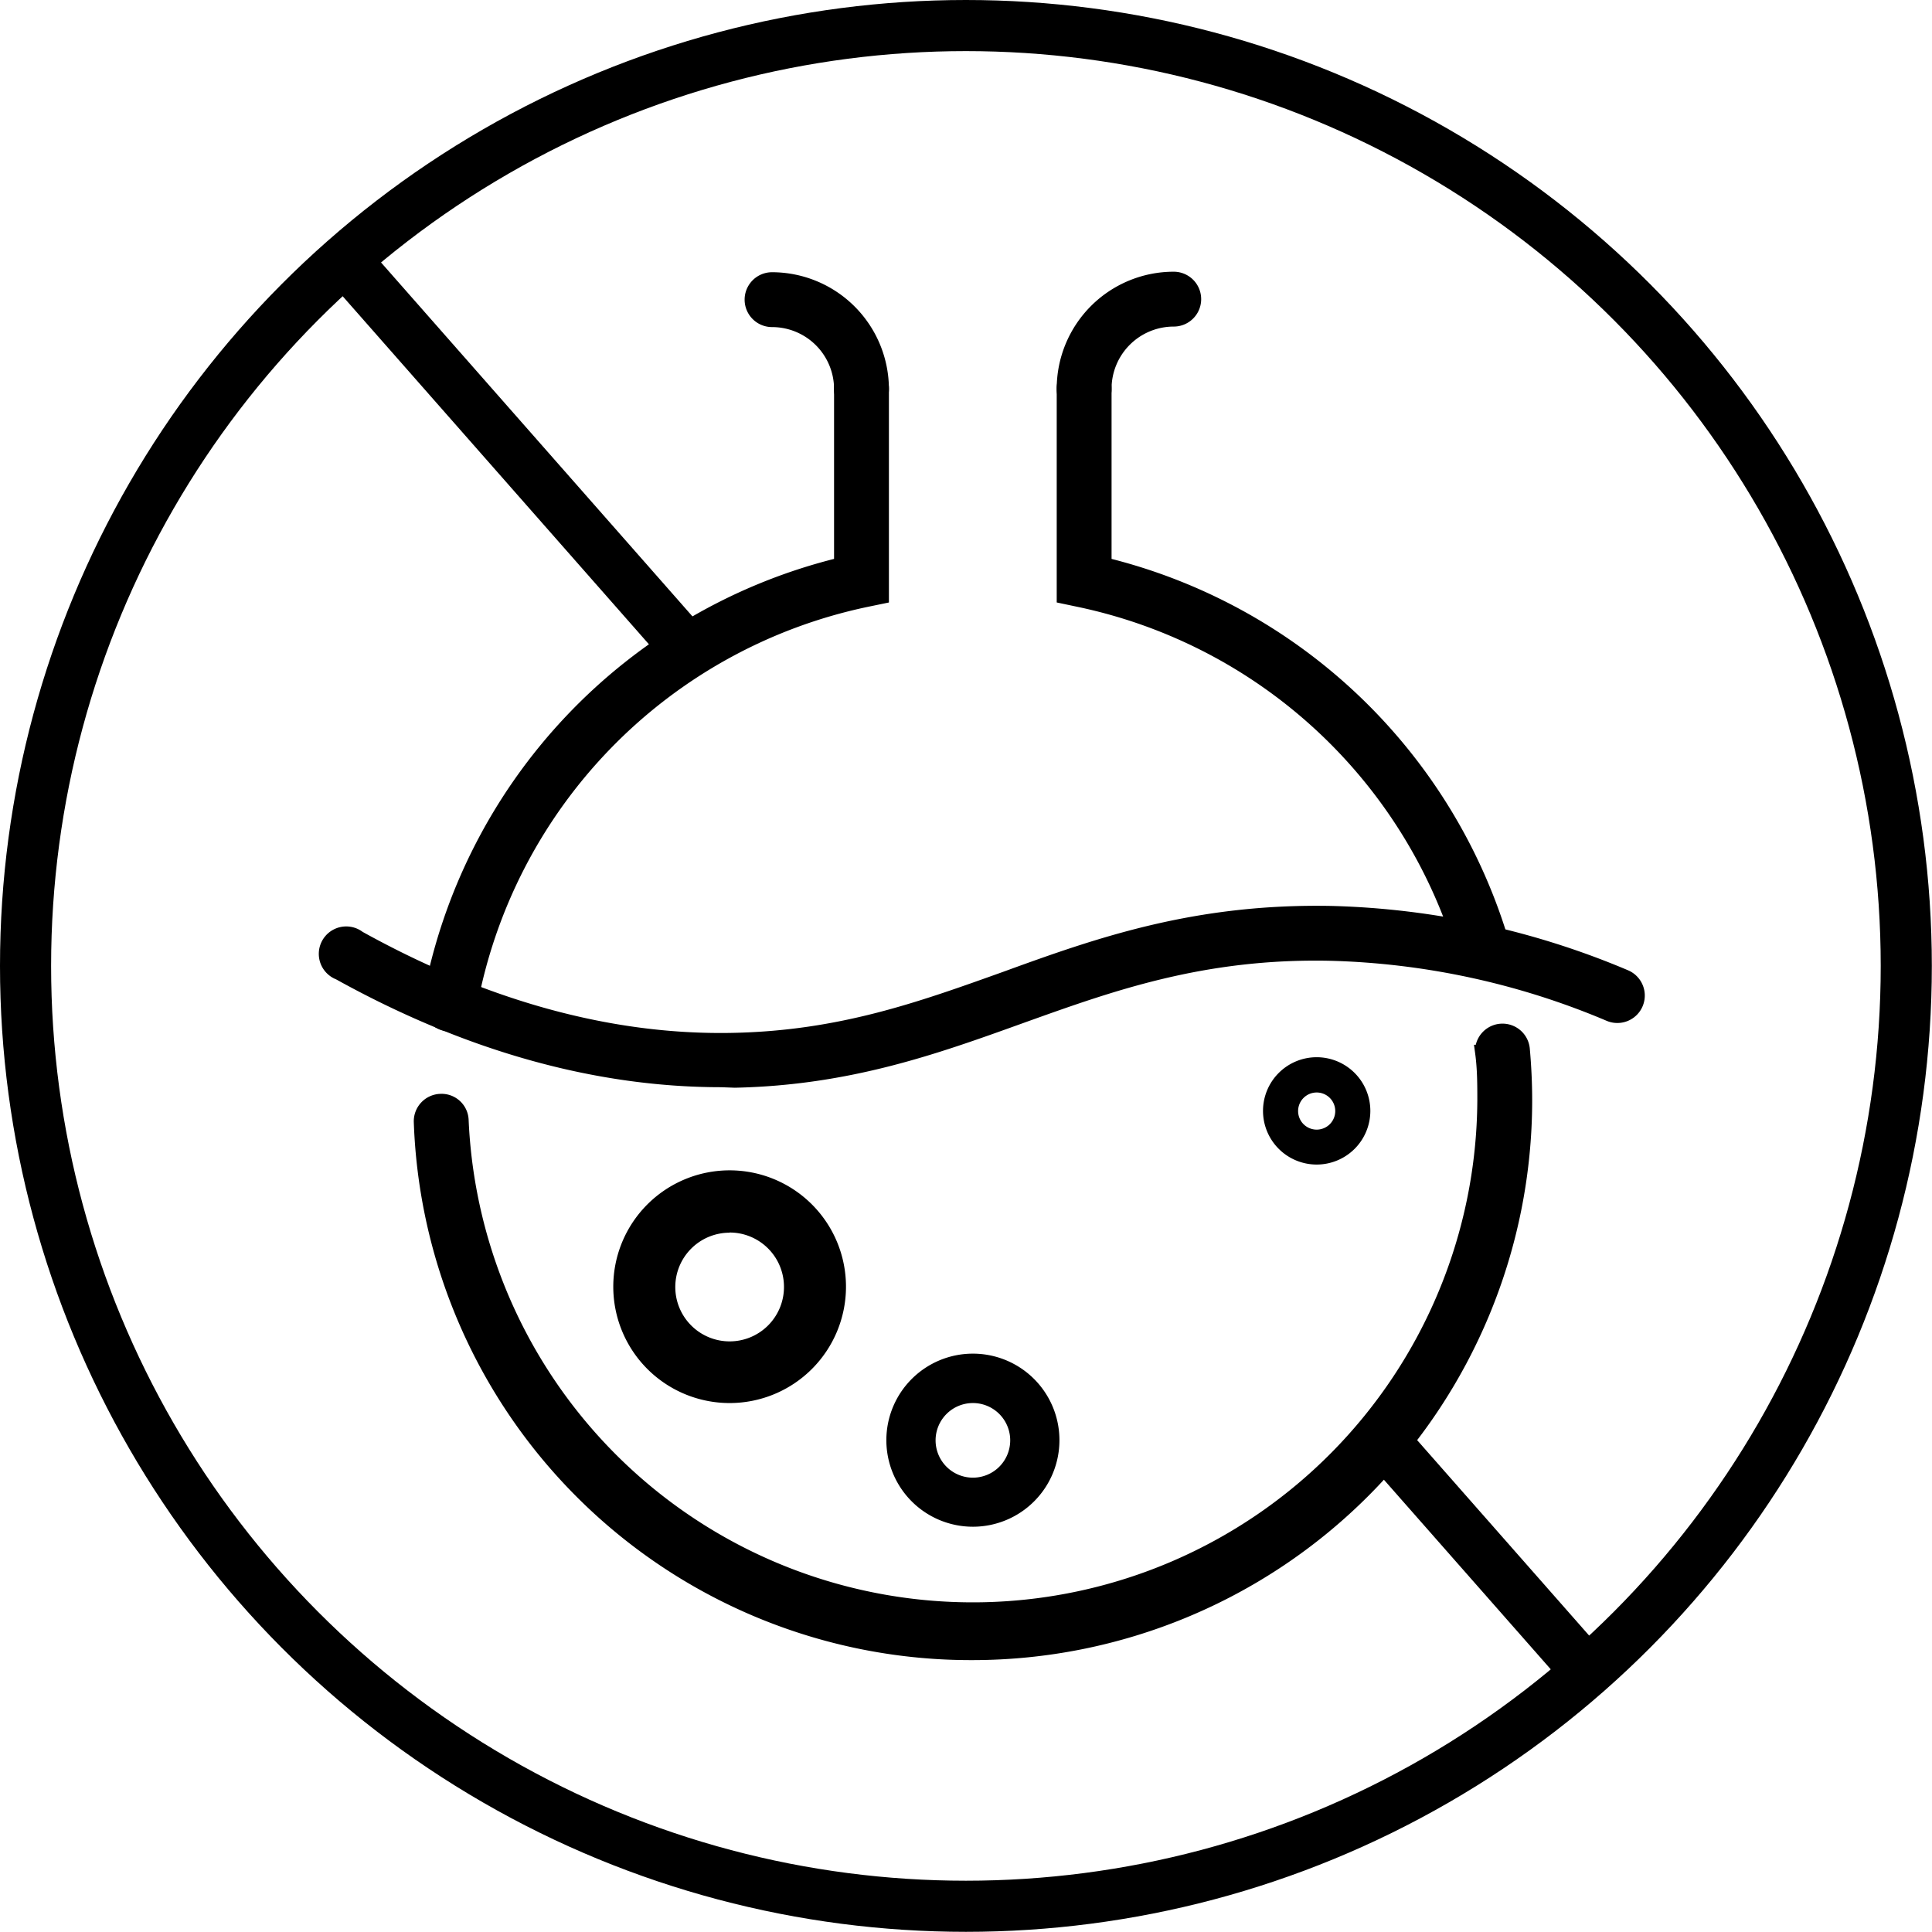 <svg xmlns="http://www.w3.org/2000/svg" viewBox="0 0 113.41 113.41"><defs><style>.cls-1{fill:none;stroke-width:3px;}.cls-1,.cls-2{stroke:#000;stroke-miterlimit:10;}.cls-2{stroke-width:0.9px;}</style></defs><title>Asset 13</title><g id="Layer_2" data-name="Layer 2"><g id="Layer_1-2" data-name="Layer 1"><circle class="cls-1" cx="56.7" cy="56.7" r="55.2"/><polyline class="cls-1" points="93.17 98.15 81.94 85.39 80.39 83.62"/><polyline class="cls-1" points="41.2 39.09 39.65 37.32 20.24 15.26"/><path class="cls-2" d="M87.09,57A1.17,1.17,0,0,1,86,56.2a30,30,0,0,0-22.57-21L62.48,35V22.81a1.16,1.16,0,1,1,2.32,0V33.16A32.33,32.33,0,0,1,88.2,55.55,1.16,1.16,0,0,1,87.41,57,1.22,1.22,0,0,1,87.09,57Z"/><path class="cls-2" d="M57.11,97A32.27,32.27,0,0,1,24.74,65.86a1.16,1.16,0,0,1,1.12-1.2,1.14,1.14,0,0,1,1.2,1.11,30.07,30.07,0,0,0,60.11-1.15c0-.94,0-1.89-.13-2.84a1.16,1.16,0,0,1,2.31-.21c.09,1,.14,2,.14,3.05A32.42,32.42,0,0,1,57.11,97Z"/><path class="cls-2" d="M26.4,60.08l-.21,0a1.16,1.16,0,0,1-.93-1.35A32.26,32.26,0,0,1,49.41,33.16V22.81a1.16,1.16,0,1,1,2.32,0V35l-.92.19A29.94,29.94,0,0,0,27.54,59.13,1.16,1.16,0,0,1,26.4,60.08Z"/><path class="cls-2" d="M50.57,24a1.16,1.16,0,0,1-1.16-1.16,4.09,4.09,0,0,0-4.09-4.09,1.16,1.16,0,0,1,0-2.32,6.42,6.42,0,0,1,6.41,6.41A1.16,1.16,0,0,1,50.57,24Z"/><path class="cls-2" d="M63.64,24a1.16,1.16,0,0,1-1.16-1.16A6.42,6.42,0,0,1,68.9,16.4a1.16,1.16,0,0,1,0,2.32,4.1,4.1,0,0,0-4.1,4.09A1.16,1.16,0,0,1,63.64,24Z"/><path class="cls-2" d="M42.33,63.37c-7.36,0-14.89-2.12-22.41-6.29a1.16,1.16,0,1,1,1.12-2c7.43,4.12,14.84,6.15,22,6,6.31-.13,11-1.82,16-3.61,5.49-2,11.17-4,19.14-3.84a47.3,47.3,0,0,1,17.21,3.74,1.16,1.16,0,0,1-.9,2.14,45,45,0,0,0-16.36-3.56c-7.58-.17-13,1.81-18.3,3.71-4.92,1.77-10,3.6-16.69,3.74Z"/><path class="cls-2" d="M57.12,89.17a4.63,4.63,0,1,1,4.62-4.62A4.63,4.63,0,0,1,57.12,89.17Zm0-7.26a2.64,2.64,0,1,0,2.63,2.64A2.64,2.64,0,0,0,57.12,81.91Z"/><path class="cls-2" d="M77.29,67.91a2.7,2.7,0,1,1,2.7-2.7A2.7,2.7,0,0,1,77.29,67.91Zm0-4.23a1.54,1.54,0,1,0,1.54,1.53A1.54,1.54,0,0,0,77.29,63.68Z"/><path class="cls-2" d="M42.83,81.91a6.38,6.38,0,1,1,6.38-6.38A6.38,6.38,0,0,1,42.83,81.91Zm0-10a3.64,3.64,0,1,0,3.64,3.63A3.64,3.64,0,0,0,42.83,71.9Z"/></g></g></svg>